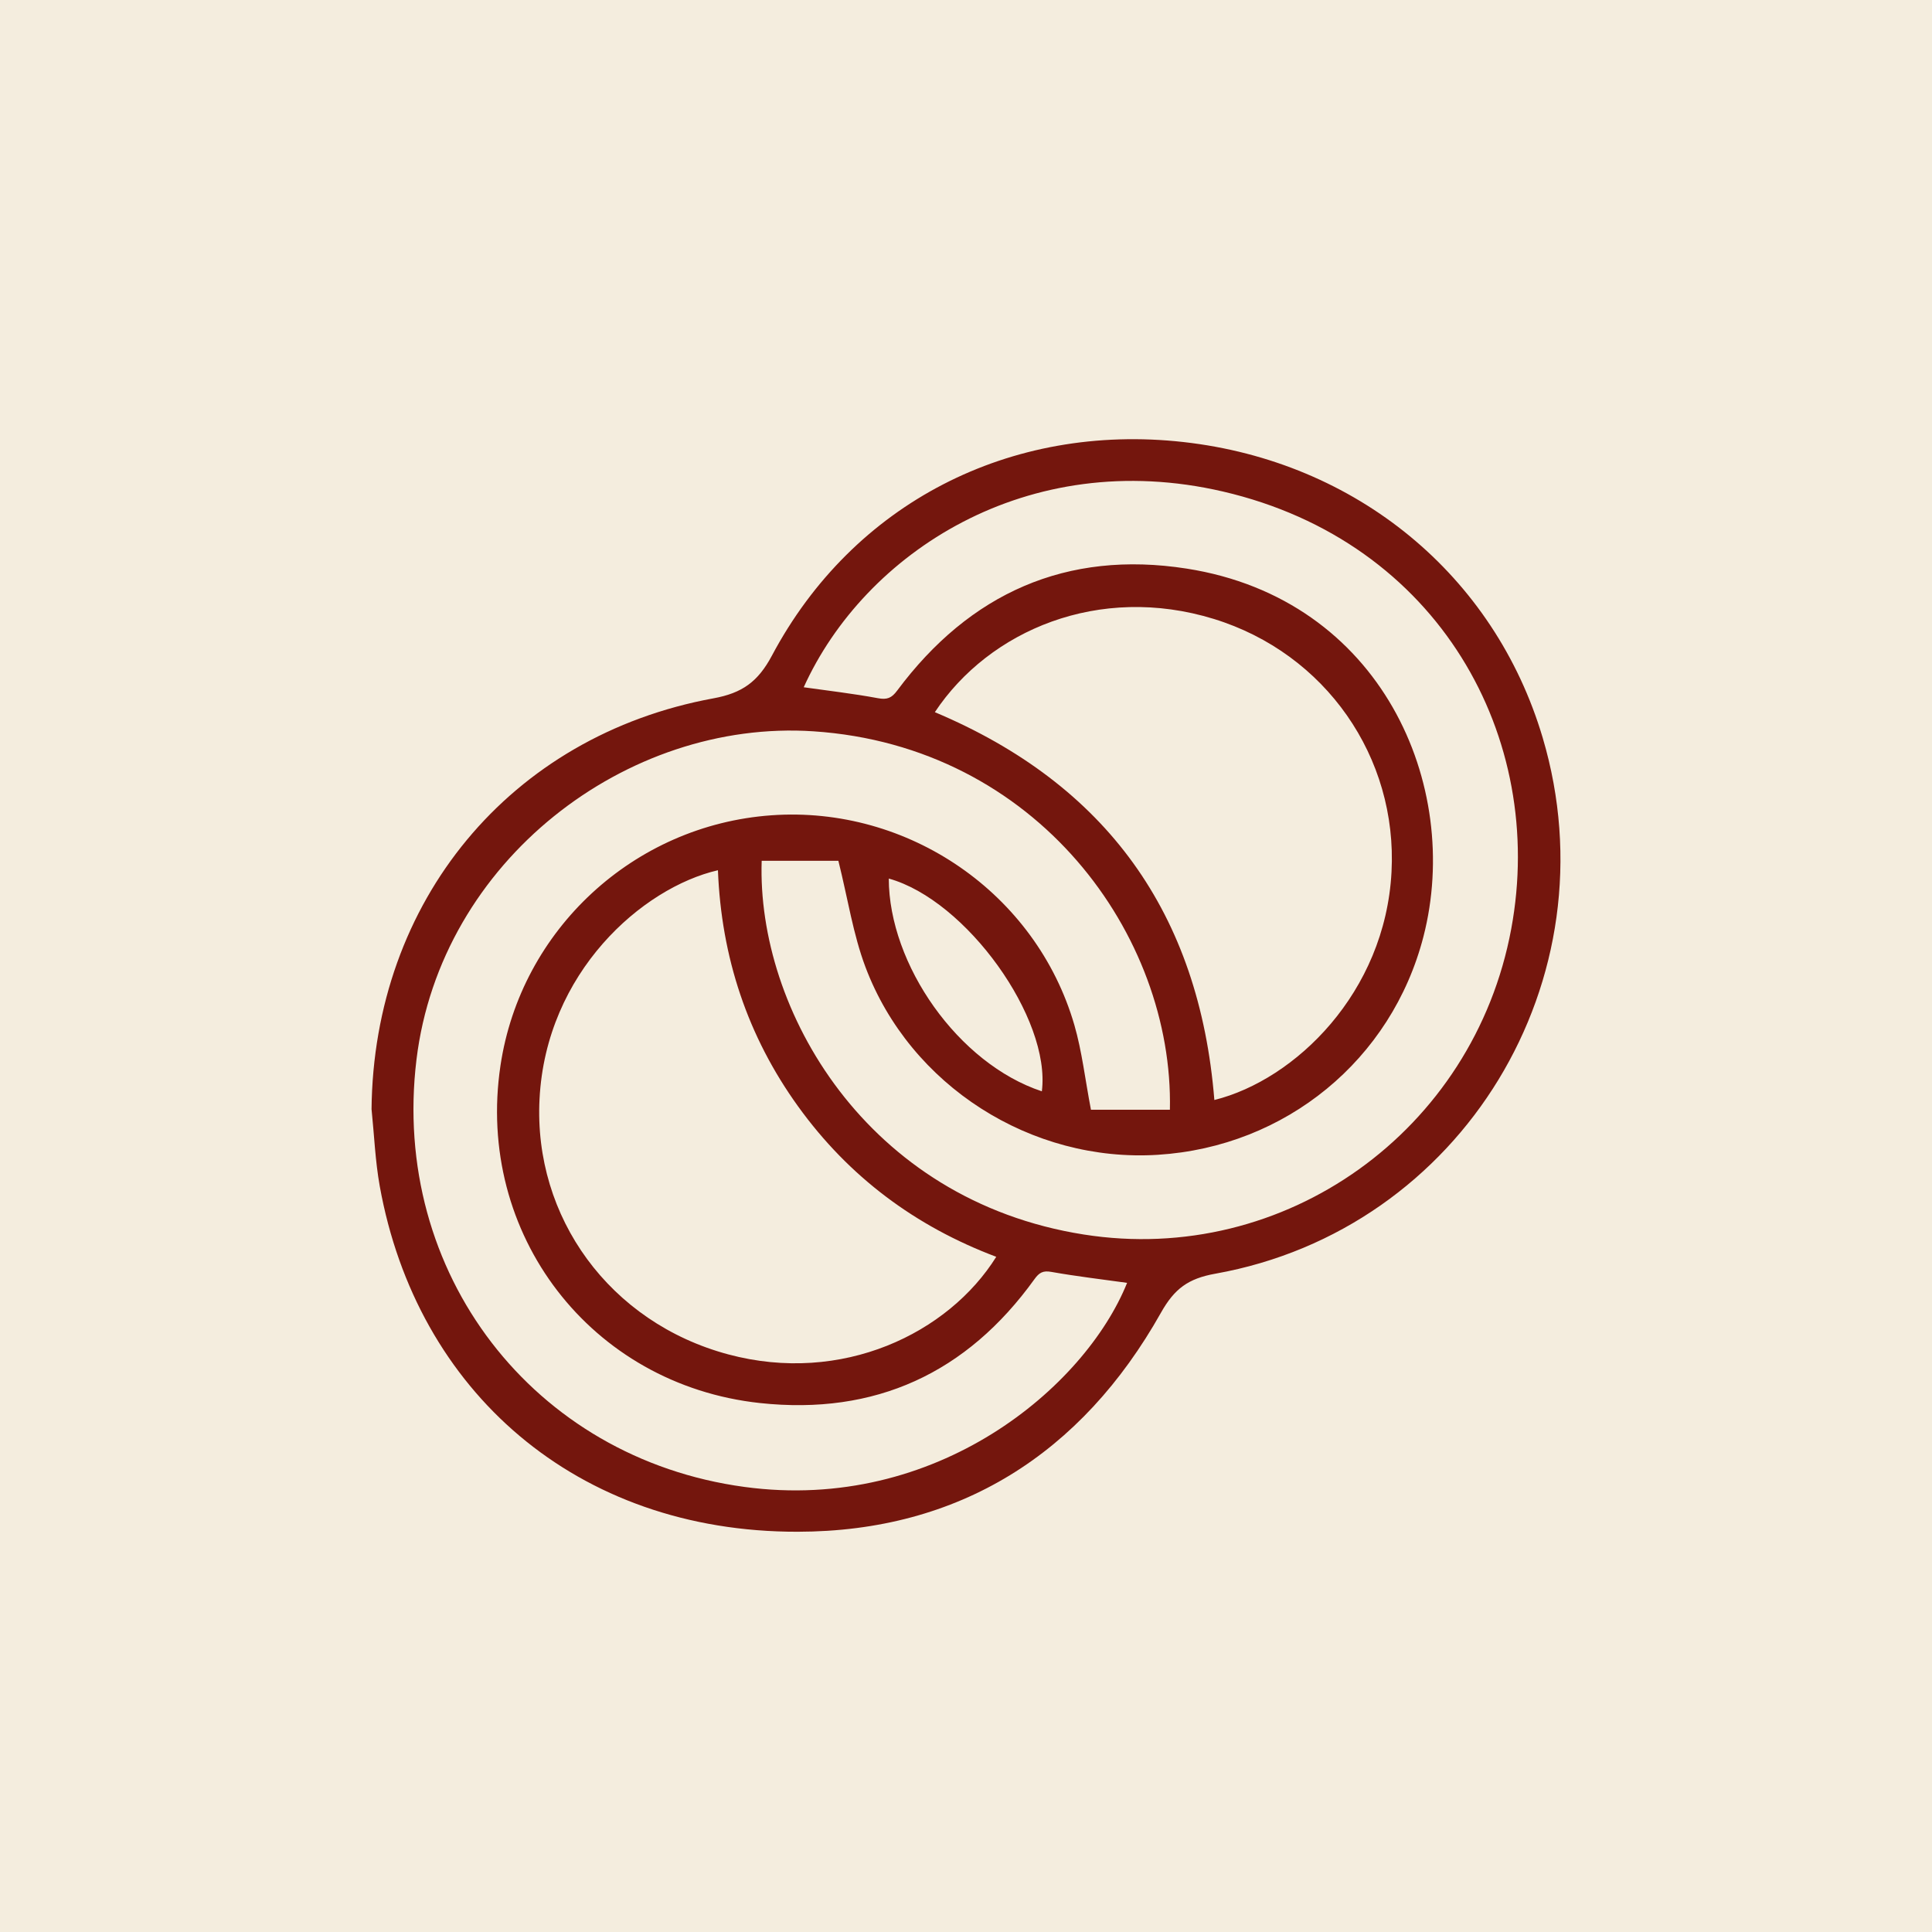 <?xml version="1.0" encoding="UTF-8"?>
<svg xmlns="http://www.w3.org/2000/svg" id="IMEA" viewBox="0 0 325 325">
  <defs>
    <style>
      .cls-1 {
        fill: #f4edde;
      }

      .cls-2 {
        fill: #74160d;
      }
    </style>
  </defs>
  <rect class="cls-1" x="0" width="325" height="325"></rect>
  <path class="cls-2" d="m62.5,186.65c.32-35,23.26-62.9,57.53-69.18,4.81-.88,7.47-2.77,9.82-7.18,13.66-25.68,40.11-39.19,69.24-35.93,29.07,3.26,52.3,22.38,60.42,49.74,12.05,40.62-13.54,82.74-55.07,90.16-4.58.82-6.88,2.53-9.15,6.57-13.35,23.74-33.93,36.8-61.1,36.84-37.22.06-64.1-23.66-70.31-58.14-.76-4.24-.93-8.58-1.37-12.87h0Zm134.3.04c.63-29.29-22.32-61.18-59.97-63.67-31.44-2.08-62.71,21.8-66.77,55.22-4.35,35.88,19.63,67.08,55.17,71.89,32.32,4.38,57.29-16.76,64.37-34.33-4.22-.59-8.5-1.09-12.73-1.84-1.43-.26-2.06.12-2.86,1.23-11.38,15.82-26.79,22.91-46.16,20.83-28.48-3.07-47.9-28.43-43.66-56.77,3.42-22.88,22.44-40.45,45.56-42.1,23.06-1.65,44.55,13.12,50.98,35.28,1.29,4.46,1.81,9.15,2.79,14.25h13.3Zm-61.6-71.08c4.16.59,8.35,1.07,12.48,1.84,1.55.29,2.31-.02,3.25-1.29,12.2-16.38,28.5-23.66,48.69-20.51,32.76,5.12,46.39,36.48,39.83,61.91-5.35,20.73-23.19,35.35-44.68,36.7-21.24,1.34-41.65-11.58-49.19-31.6-2.07-5.5-2.95-11.45-4.55-17.86h-12.9c-.84,24.99,17.56,57.11,54.19,62.87,33.78,5.32,65.59-17.38,71.9-51.42,5.97-32.16-12.16-65.14-48.51-73.57-32.91-7.63-60.27,10.33-70.51,32.93h0Zm-14.43,30.78c-12.74,2.94-28.92,17.18-30.01,38.49-1.03,19.91,11.83,37.61,31.73,42.95,19.17,5.14,37.05-3.53,45.1-16.41-13.6-5.12-24.79-13.46-33.31-25.27-8.55-11.85-12.94-25.16-13.51-39.77h0Zm83.52,38.65c13.61-3.4,28.72-18.07,29.79-38.35,1.03-19.3-11.07-36.77-29.88-42.57-19.3-5.94-37.78,1.89-46.94,15.68,28.85,12.15,44.49,33.84,47.02,65.24h0Zm-54.78-37.25c.02,14.47,11.7,31.15,25.75,35.79,1.55-12.25-12.7-32.16-25.75-35.79Z"></path>
</svg>
